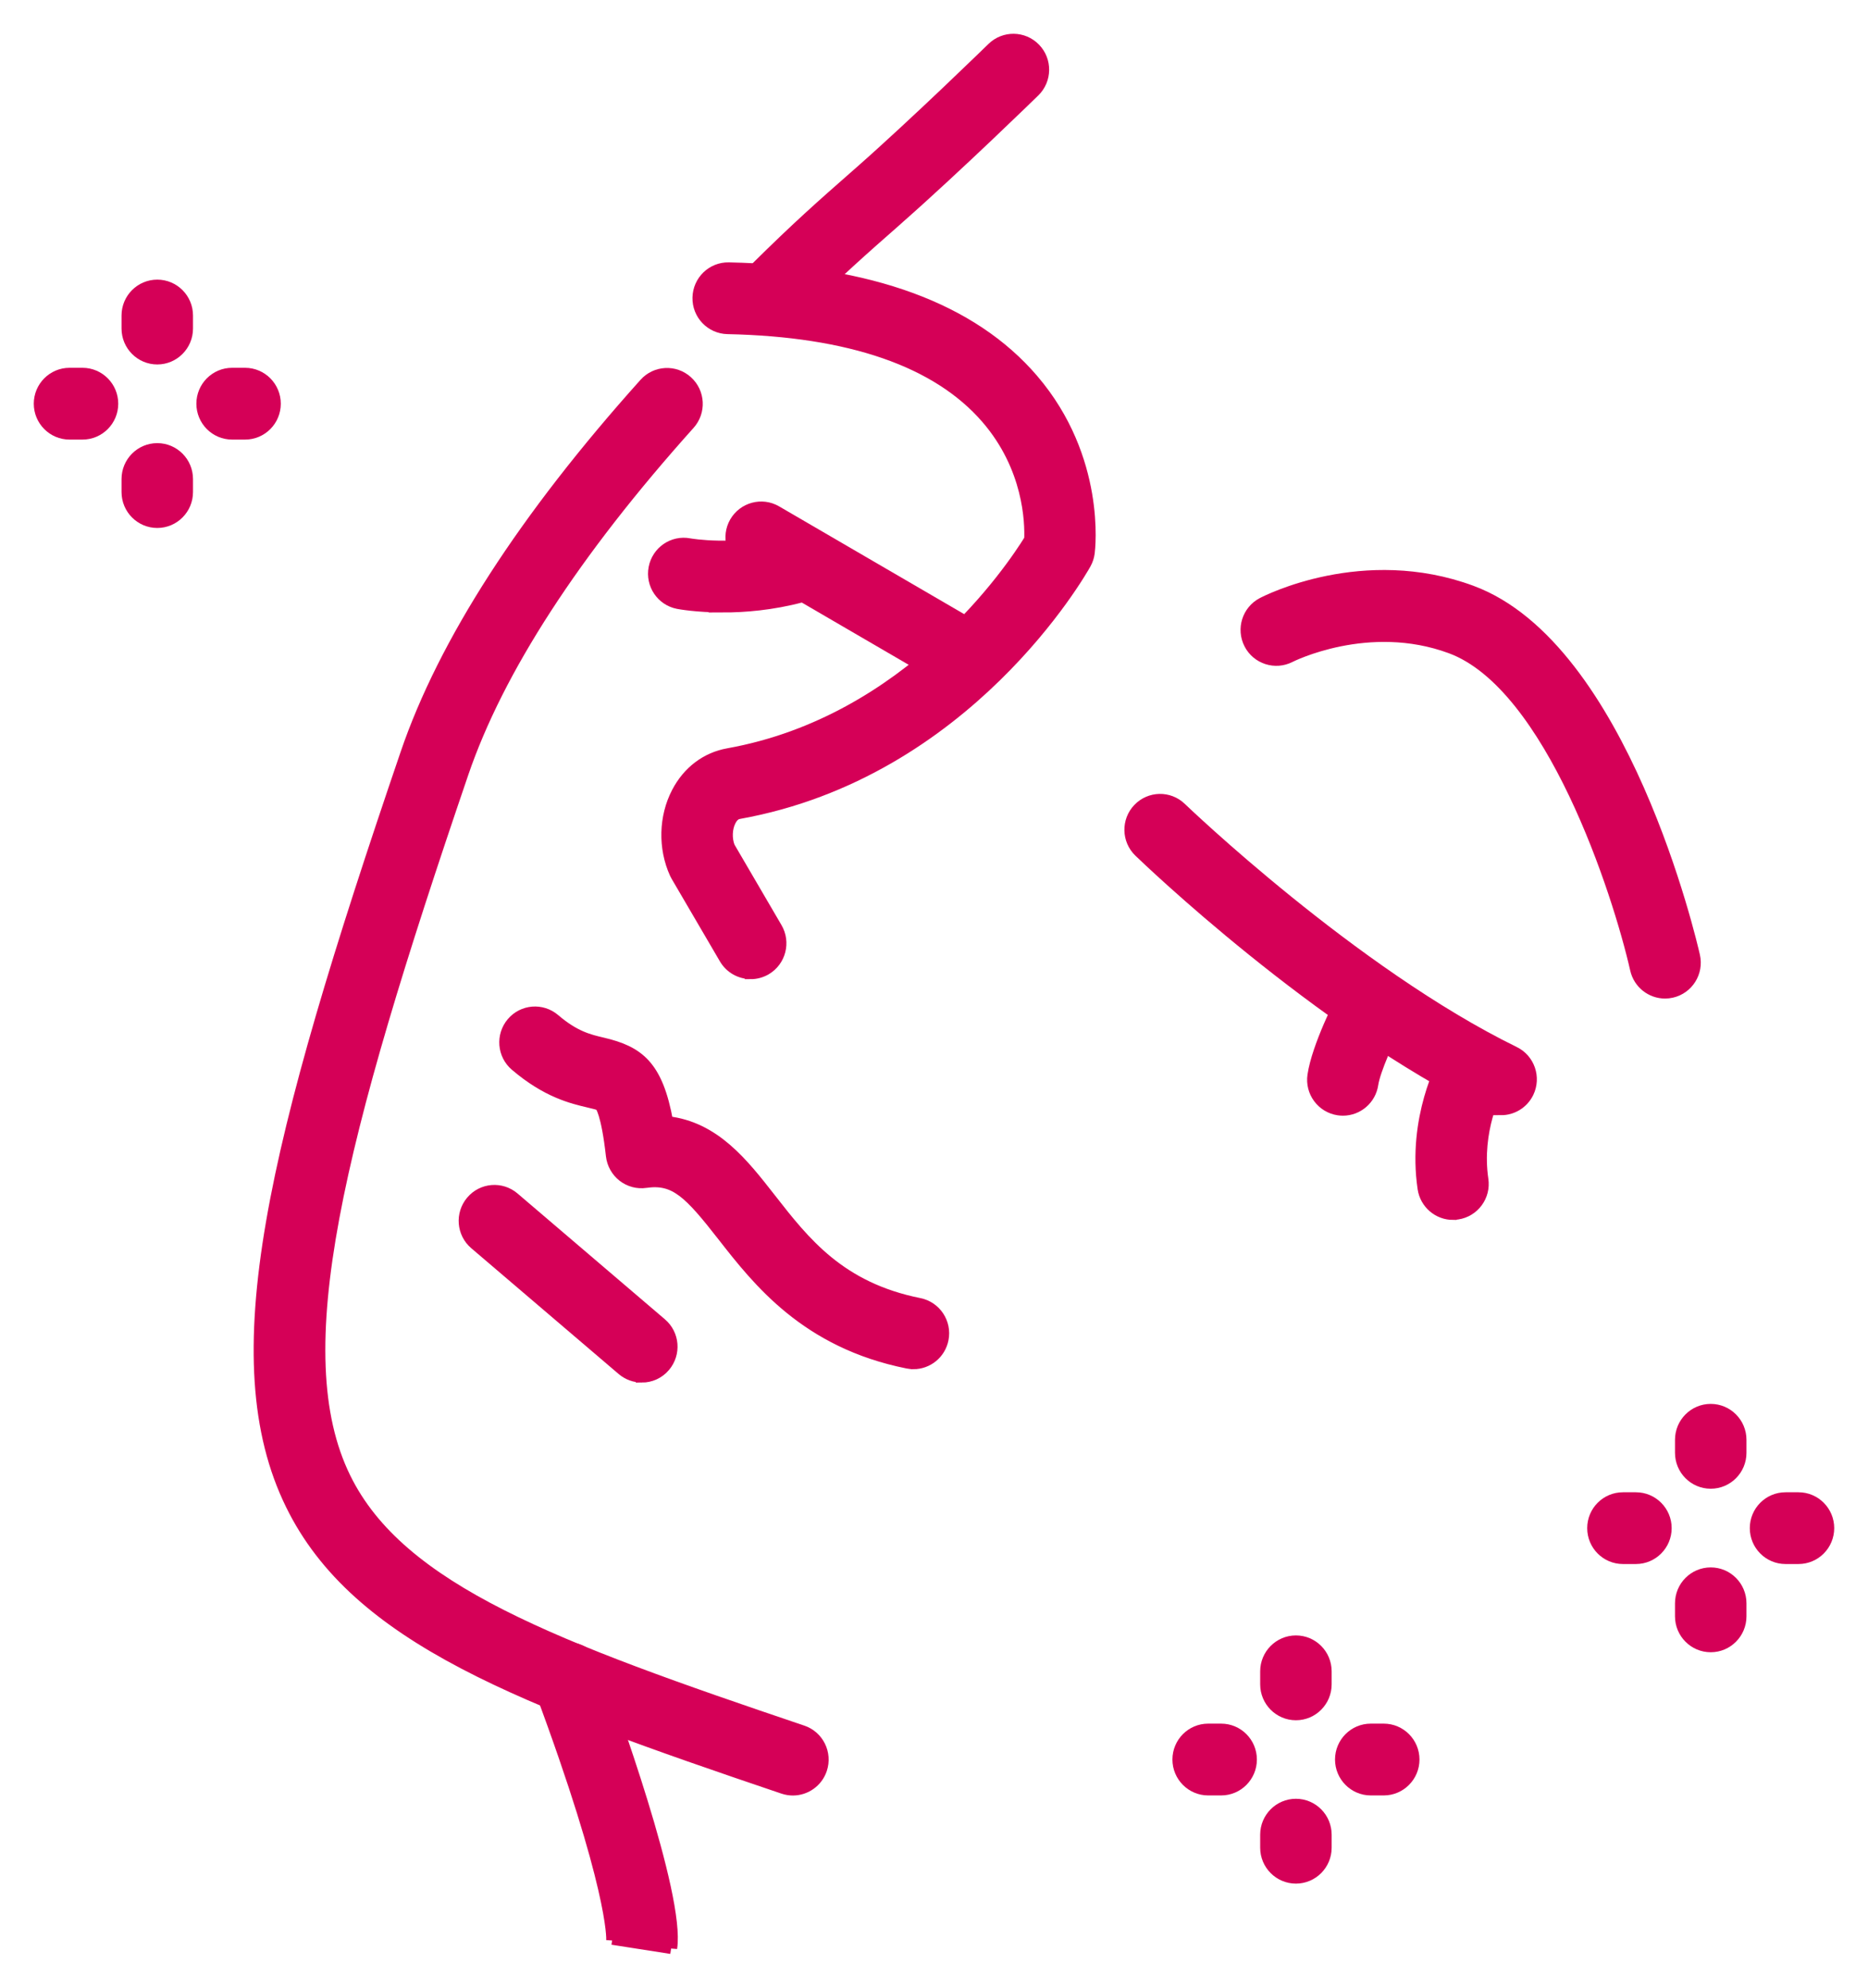 <svg width="47" height="50" viewBox="0 0 47 50" fill="none" xmlns="http://www.w3.org/2000/svg">
<path d="M22.982 34.291C22.933 34.291 22.884 34.286 22.834 34.276C20.29 33.766 19.079 32.215 18.195 31.084C17.346 29.996 16.983 29.626 16.246 29.732C16.045 29.762 15.841 29.707 15.681 29.583C15.522 29.458 15.418 29.274 15.395 29.072C15.273 27.984 15.121 27.811 15.104 27.795C15.071 27.773 14.925 27.739 14.819 27.714C14.398 27.615 13.763 27.467 12.976 26.795C12.66 26.526 12.623 26.051 12.89 25.734C13.158 25.417 13.63 25.379 13.946 25.648C14.456 26.084 14.814 26.167 15.159 26.248C16.063 26.46 16.534 26.81 16.788 28.227C17.974 28.361 18.684 29.271 19.375 30.155C20.236 31.258 21.127 32.4 23.129 32.801C23.534 32.882 23.798 33.279 23.717 33.686C23.646 34.045 23.334 34.292 22.983 34.292L22.982 34.291Z" fill="#D50057" stroke="#D50057" stroke-width="0.3"/>
<path d="M16.148 34.628C15.976 34.628 15.805 34.569 15.664 34.45L11.954 31.284C11.639 31.015 11.601 30.54 11.869 30.223C12.136 29.905 12.609 29.867 12.924 30.136L16.633 33.302C16.949 33.571 16.987 34.046 16.719 34.363C16.572 34.539 16.36 34.629 16.148 34.629V34.628Z" fill="#D50057" stroke="#D50057" stroke-width="0.3"/>
<path d="M18.889 24.479C18.633 24.479 18.382 24.347 18.243 24.108L17.03 22.034C17.017 22.012 17.005 21.989 16.994 21.965C16.705 21.328 16.724 20.552 17.045 19.938C17.319 19.413 17.774 19.069 18.326 18.971C22.881 18.154 25.448 14.336 25.919 13.573C25.938 13.136 25.901 11.754 24.829 10.515C23.587 9.08 21.392 8.319 18.306 8.255C17.893 8.246 17.564 7.903 17.573 7.487C17.582 7.071 17.923 6.741 18.337 6.75C21.882 6.824 24.454 7.768 25.983 9.555C27.68 11.538 27.407 13.81 27.394 13.906C27.382 14.002 27.351 14.093 27.305 14.176C27.186 14.39 24.32 19.426 18.589 20.453C18.556 20.459 18.455 20.477 18.371 20.639C18.271 20.831 18.261 21.103 18.344 21.311L19.533 23.346C19.743 23.704 19.624 24.166 19.268 24.377C19.149 24.447 19.018 24.481 18.889 24.481V24.479Z" fill="#D50057" stroke="#D50057" stroke-width="0.3"/>
<path d="M23.906 17.04C23.779 17.04 23.65 17.007 23.532 16.939L18.776 14.17C18.419 13.961 18.296 13.501 18.503 13.141C18.711 12.782 19.17 12.659 19.527 12.867L24.283 15.636C24.64 15.845 24.763 16.305 24.555 16.665C24.417 16.906 24.165 17.04 23.906 17.04Z" fill="#D50057" stroke="#D50057" stroke-width="0.3"/>
<path d="M37.77 27.902C37.66 27.902 37.548 27.878 37.442 27.826C33.164 25.733 28.852 21.591 28.671 21.416C28.372 21.128 28.363 20.651 28.649 20.352C28.936 20.052 29.411 20.043 29.708 20.331C29.751 20.372 34.035 24.485 38.097 26.473C38.469 26.654 38.623 27.105 38.443 27.479C38.313 27.747 38.046 27.903 37.769 27.903L37.77 27.902Z" fill="#D50057" stroke="#D50057" stroke-width="0.3"/>
<path d="M36.557 30.537C36.193 30.537 35.873 30.269 35.817 29.895C35.555 28.12 36.324 26.723 36.357 26.664C36.559 26.302 37.017 26.174 37.377 26.378C37.737 26.582 37.865 27.039 37.664 27.4C37.65 27.426 37.116 28.435 37.299 29.672C37.36 30.083 37.078 30.466 36.669 30.527C36.632 30.533 36.594 30.535 36.558 30.535L36.557 30.537Z" fill="#D50057" stroke="#D50057" stroke-width="0.3"/>
<path d="M18.187 15.256C17.53 15.256 17.095 15.175 17.063 15.169C16.656 15.091 16.39 14.697 16.468 14.289C16.546 13.881 16.936 13.613 17.341 13.69C17.366 13.695 18.489 13.892 19.78 13.549C20.18 13.442 20.59 13.682 20.696 14.085C20.802 14.486 20.563 14.899 20.163 15.005C19.421 15.202 18.729 15.257 18.186 15.257L18.187 15.256Z" fill="#D50057" stroke="#D50057" stroke-width="0.3"/>
<path d="M33.788 27.915C33.751 27.915 33.715 27.912 33.678 27.907C33.268 27.846 32.985 27.463 33.046 27.052C33.154 26.323 33.739 25.176 33.855 24.954C34.048 24.585 34.5 24.444 34.867 24.638C35.233 24.83 35.374 25.286 35.182 25.653C34.943 26.113 34.581 26.92 34.529 27.273C34.474 27.646 34.155 27.915 33.789 27.915H33.788Z" fill="#D50057" stroke="#D50057" stroke-width="0.3"/>
<path d="M19.95 45.016C19.871 45.016 19.79 45.003 19.711 44.977C13.111 42.745 8.981 41.208 7.333 37.846C5.55 34.208 6.844 28.858 10.223 18.959C11.177 16.162 13.198 13.031 16.227 9.655C16.503 9.346 16.978 9.322 17.284 9.6C17.592 9.878 17.616 10.355 17.339 10.663C14.446 13.887 12.529 16.843 11.639 19.448C8.466 28.744 7.137 34.039 8.677 37.18C10.063 40.007 13.954 41.443 20.189 43.55C20.581 43.682 20.792 44.109 20.66 44.503C20.555 44.817 20.262 45.016 19.95 45.016Z" fill="#D50057" stroke="#D50057" stroke-width="0.3"/>
<path d="M19.553 8.033C19.36 8.033 19.166 7.958 19.02 7.808C18.73 7.512 18.734 7.035 19.028 6.743C20.081 5.701 20.689 5.166 21.532 4.426L21.613 4.355C23.061 3.082 24.956 1.231 24.975 1.213C25.272 0.923 25.746 0.93 26.035 1.228C26.324 1.526 26.317 2.003 26.02 2.293C26.001 2.312 24.076 4.189 22.599 5.489L22.519 5.561C21.696 6.284 21.101 6.806 20.08 7.817C19.934 7.962 19.744 8.034 19.555 8.034L19.553 8.033Z" fill="#D50057" stroke="#D50057" stroke-width="0.3"/>
<path d="M16.888 49.002L15.408 48.771C15.408 48.771 15.405 48.783 15.403 48.812C15.406 48.76 15.454 47.477 13.591 42.477C13.447 42.088 13.643 41.654 14.031 41.509C14.418 41.363 14.85 41.561 14.995 41.95C15.347 42.896 17.093 47.68 16.888 49.004V49.002Z" fill="#D50057" stroke="#D50057" stroke-width="0.3"/>
<path d="M41.894 24.969C41.552 24.969 41.243 24.732 41.164 24.383C40.725 22.449 39.035 17.226 36.505 16.291C34.426 15.522 32.475 16.506 32.455 16.516C32.088 16.705 31.636 16.56 31.447 16.192C31.258 15.823 31.399 15.371 31.765 15.179C31.868 15.124 34.308 13.873 37.022 14.877C40.83 16.286 42.553 23.733 42.624 24.049C42.716 24.455 42.463 24.858 42.059 24.95C42.004 24.963 41.948 24.969 41.893 24.969H41.894Z" fill="#D50057" stroke="#D50057" stroke-width="0.3"/>
<path d="M43.043 37.299C42.63 37.299 42.294 36.962 42.294 36.546V36.218C42.294 35.802 42.63 35.465 43.043 35.465C43.456 35.465 43.792 35.802 43.792 36.218V36.546C43.792 36.962 43.456 37.299 43.043 37.299Z" fill="#D50057" stroke="#D50057" stroke-width="0.3"/>
<path d="M43.043 41.412C42.63 41.412 42.294 41.075 42.294 40.659V40.331C42.294 39.915 42.63 39.578 43.043 39.578C43.456 39.578 43.792 39.915 43.792 40.331V40.659C43.792 41.075 43.456 41.412 43.043 41.412Z" fill="#D50057" stroke="#D50057" stroke-width="0.3"/>
<path d="M41.161 39.193H40.834C40.42 39.193 40.085 38.856 40.085 38.44C40.085 38.025 40.42 37.688 40.834 37.688H41.161C41.574 37.688 41.91 38.025 41.91 38.44C41.91 38.856 41.574 39.193 41.161 39.193Z" fill="#D50057" stroke="#D50057" stroke-width="0.3"/>
<path d="M45.251 39.193H44.925C44.511 39.193 44.176 38.856 44.176 38.44C44.176 38.025 44.511 37.688 44.925 37.688H45.251C45.665 37.688 46 38.025 46 38.44C46 38.856 45.665 39.193 45.251 39.193Z" fill="#D50057" stroke="#D50057" stroke-width="0.3"/>
<path d="M3.957 9.018C3.544 9.018 3.208 8.68 3.208 8.265V7.936C3.208 7.521 3.544 7.184 3.957 7.184C4.37 7.184 4.706 7.521 4.706 7.936V8.265C4.706 8.68 4.37 9.018 3.957 9.018Z" fill="#D50057" stroke="#D50057" stroke-width="0.3"/>
<path d="M3.957 13.131C3.544 13.131 3.208 12.794 3.208 12.378V12.05C3.208 11.634 3.544 11.297 3.957 11.297C4.37 11.297 4.706 11.634 4.706 12.05V12.378C4.706 12.794 4.37 13.131 3.957 13.131Z" fill="#D50057" stroke="#D50057" stroke-width="0.3"/>
<path d="M2.076 10.908H1.749C1.336 10.908 1 10.571 1 10.155C1 9.74 1.336 9.402 1.749 9.402H2.076C2.489 9.402 2.825 9.74 2.825 10.155C2.825 10.571 2.489 10.908 2.076 10.908Z" fill="#D50057" stroke="#D50057" stroke-width="0.3"/>
<path d="M6.166 10.908H5.84C5.426 10.908 5.091 10.571 5.091 10.155C5.091 9.74 5.426 9.402 5.84 9.402H6.166C6.58 9.402 6.915 9.74 6.915 10.155C6.915 10.571 6.58 10.908 6.166 10.908Z" fill="#D50057" stroke="#D50057" stroke-width="0.3"/>
<path d="M32.606 43.123C32.193 43.123 31.857 42.786 31.857 42.37V42.042C31.857 41.626 32.193 41.289 32.606 41.289C33.02 41.289 33.355 41.626 33.355 42.042V42.37C33.355 42.786 33.02 43.123 32.606 43.123Z" fill="#D50057" stroke="#D50057" stroke-width="0.3"/>
<path d="M32.606 47.232C32.193 47.232 31.857 46.895 31.857 46.48V46.151C31.857 45.736 32.193 45.398 32.606 45.398C33.02 45.398 33.355 45.736 33.355 46.151V46.48C33.355 46.895 33.02 47.232 32.606 47.232Z" fill="#D50057" stroke="#D50057" stroke-width="0.3"/>
<path d="M30.725 45.014H30.398C29.985 45.014 29.649 44.676 29.649 44.261C29.649 43.845 29.985 43.508 30.398 43.508H30.725C31.139 43.508 31.474 43.845 31.474 44.261C31.474 44.676 31.139 45.014 30.725 45.014Z" fill="#D50057" stroke="#D50057" stroke-width="0.3"/>
<path d="M34.816 45.014H34.489C34.076 45.014 33.74 44.676 33.74 44.261C33.74 43.845 34.076 43.508 34.489 43.508H34.816C35.229 43.508 35.565 43.845 35.565 44.261C35.565 44.676 35.229 45.014 34.816 45.014Z" fill="#D50057" stroke="#D50057" stroke-width="0.3"/>
</svg>
